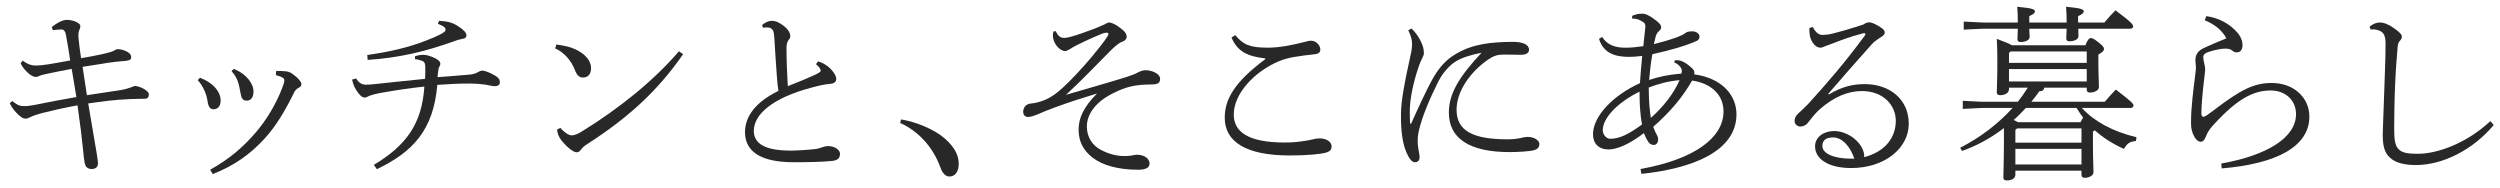 <svg width="213" height="16" viewBox="0 0 213 16" fill="none" xmlns="http://www.w3.org/2000/svg">
<path d="M212.177 10.318L212.465 10.654C210.737 12.718 208.177 14.062 205.841 14.062C204.881 14.062 204.113 13.886 203.633 13.438C203.169 13.022 203.009 12.462 203.009 11.454C203.009 10.958 203.073 9.886 203.121 8.254C203.169 6.574 203.249 5.182 203.249 3.678C203.249 2.926 203.009 2.654 202.497 2.542C202.305 2.494 202.113 2.494 201.969 2.51L201.889 2.27C202.209 2.014 202.481 1.918 202.769 1.918C203.137 1.918 203.537 2.094 204.033 2.446C204.497 2.782 204.641 2.958 204.641 3.118C204.641 3.246 204.577 3.374 204.449 3.502C204.321 3.63 204.289 3.838 204.273 4.094C204.209 4.894 204.129 5.694 204.065 7.182C204.001 8.718 203.985 9.998 203.985 10.91C203.985 11.902 204.049 12.382 204.353 12.702C204.657 13.022 205.105 13.102 206.017 13.102C207.697 13.102 210.209 12.174 212.177 10.318Z" fill="#282828"/>
<path d="M187.846 1.726L187.974 1.374C189.094 1.534 190.038 2.062 190.694 2.862C190.902 3.118 191.062 3.47 191.062 3.838C191.062 4.206 190.902 4.462 190.582 4.462C190.422 4.462 190.31 4.414 190.198 4.318C190.038 4.19 189.894 4.142 189.574 4.142C189.27 4.142 188.662 4.254 188.15 4.43C187.862 4.526 187.718 4.654 187.718 4.862C187.718 5.006 187.75 5.198 187.814 5.454C187.846 5.566 187.878 5.742 187.878 5.902C187.878 6.126 187.83 6.414 187.75 7.134C187.654 7.934 187.558 9.022 187.558 9.662C187.558 9.87 187.622 9.95 187.75 9.95C187.782 9.95 187.942 9.886 188.022 9.822C188.182 9.71 188.406 9.55 188.678 9.342C190.966 7.598 192.07 7.07 193.558 7.07C195.414 7.07 196.758 8.302 196.758 9.934C196.758 12.51 193.91 13.966 189.286 14.35L189.254 13.934C193.19 13.23 195.622 11.71 195.622 9.726C195.622 8.526 194.694 7.71 193.478 7.71C192.038 7.71 190.694 8.35 188.662 10.558C188.326 10.926 188.118 11.182 187.974 11.55C187.862 11.854 187.734 12.078 187.494 12.078C187.078 12.078 186.678 11.294 186.678 10.59V10.286C186.678 9.15 186.886 7.55 187.03 6.414C187.078 6.046 187.094 5.838 187.094 5.71C187.094 5.582 187.046 5.278 187.046 5.15C187.046 4.798 187.158 4.398 187.67 4.142C188.086 3.934 188.918 3.582 189.686 3.262C189.334 2.606 188.71 2.078 187.846 1.726Z" fill="#282828"/>
<path d="M181.518 9.198H177.374C178.414 10.334 179.982 11.198 182.03 11.694L181.982 12.014C181.358 12.062 181.182 12.318 180.958 12.686C179.998 12.254 179.166 11.726 178.478 11.102L178.318 11.214V12.19C178.318 13.598 178.366 14.334 178.366 14.67C178.366 14.942 178.014 15.15 177.614 15.15C177.438 15.15 177.342 15.054 177.342 14.91V14.542H171.71V14.894C171.71 15.214 171.374 15.374 170.974 15.374C170.782 15.374 170.686 15.294 170.686 15.134C170.686 14.718 170.734 13.806 170.734 12.11V10.91C169.598 11.79 168.382 12.43 167.166 12.862L167.006 12.59C168.734 11.71 170.27 10.526 171.47 9.198H168.862L167.23 9.278V8.59L168.862 8.67H171.918C172.222 8.286 172.51 7.886 172.766 7.47H171.166V7.582C171.166 7.934 170.814 8.11 170.414 8.11C170.222 8.11 170.126 8.03 170.126 7.87C170.126 7.534 170.174 6.798 170.174 5.326C170.174 4.318 170.158 3.934 170.126 3.31C170.814 3.566 171.198 3.726 171.406 3.854H177.678C177.854 3.374 178.014 3.246 178.126 3.246C178.286 3.246 178.414 3.31 178.798 3.614C179.166 3.902 179.262 4.046 179.262 4.174C179.262 4.334 179.102 4.462 178.782 4.654V5.47C178.782 6.318 178.83 7.07 178.83 7.406C178.83 7.678 178.494 7.886 178.046 7.886C177.87 7.886 177.79 7.79 177.79 7.646V7.47H174.174C174.142 7.646 174.046 7.774 173.758 7.774C173.534 8.078 173.31 8.382 173.07 8.67H179.326C179.646 8.286 179.95 7.966 180.27 7.63C181.582 8.638 181.774 8.83 181.774 8.99C181.774 9.118 181.678 9.198 181.518 9.198ZM171.854 10.942L171.71 11.07V12.158H177.342V10.942H171.854ZM171.95 10.414H177.262C177.326 10.286 177.39 10.142 177.486 10.03C177.278 9.758 177.102 9.486 176.926 9.198H172.606C172.27 9.55 171.934 9.902 171.566 10.222L171.95 10.414ZM171.71 12.686V14.014H177.342V12.686H171.71ZM177.79 6.942V5.886H171.166V6.942H177.79ZM177.79 5.358V4.382H171.31L171.166 4.51V5.358H177.79ZM172.894 1.918H176.078C176.078 1.294 176.062 1.102 176.03 0.574C177.406 0.702 177.534 0.814 177.534 0.974C177.534 1.102 177.438 1.198 177.054 1.374V1.918H179.294C179.614 1.534 179.918 1.198 180.238 0.878C181.598 1.886 181.742 2.094 181.742 2.254C181.742 2.366 181.646 2.446 181.486 2.446H177.07C177.07 2.734 177.086 2.958 177.086 3.086C177.086 3.374 176.686 3.518 176.302 3.518C176.126 3.518 176.046 3.422 176.046 3.278C176.046 3.102 176.062 2.846 176.078 2.446H172.894C172.91 2.782 172.926 3.006 172.926 3.15C172.926 3.438 172.526 3.582 172.142 3.582C171.966 3.582 171.886 3.486 171.886 3.342C171.886 3.15 171.902 2.91 171.918 2.446H168.942L167.31 2.526V1.838L168.942 1.918H171.918C171.918 1.294 171.902 1.102 171.87 0.574C173.246 0.702 173.374 0.814 173.374 0.974C173.374 1.102 173.278 1.198 172.894 1.374V1.918Z" fill="#282828"/>
<path d="M155.763 7.998L155.827 8.046C156.899 7.406 157.795 7.166 158.883 7.166C160.963 7.166 162.627 8.43 162.627 10.542C162.627 12.638 160.563 14.318 157.715 14.318C155.923 14.318 154.643 13.63 154.643 12.462C154.643 11.678 155.379 11.166 156.259 11.166C157.331 11.166 158.387 11.918 158.723 12.782C158.819 13.038 158.851 13.198 158.819 13.39C160.643 12.926 161.523 11.694 161.523 10.286C161.523 9.022 160.515 7.758 158.627 7.758C157.443 7.758 156.243 8.254 155.043 9.31C154.627 9.694 154.419 9.966 154.003 10.494C153.875 10.67 153.603 10.782 153.395 10.782C153.139 10.782 152.899 10.574 152.899 10.334C152.899 10.094 152.963 9.902 153.203 9.678C153.491 9.406 153.811 9.118 154.067 8.846C155.651 7.102 157.139 5.39 158.867 3.054C158.915 2.99 158.931 2.942 158.931 2.894C158.931 2.846 158.899 2.83 158.835 2.83C158.803 2.83 158.755 2.83 158.707 2.846C157.587 3.134 156.691 3.486 156.163 3.694C155.747 3.854 155.587 3.902 155.507 3.934C155.347 4.014 155.219 4.062 155.075 4.062C154.691 4.062 154.275 3.55 154.195 3.006C154.163 2.798 154.147 2.59 154.163 2.382L154.451 2.302C154.691 2.766 154.947 2.974 155.283 2.974C155.491 2.974 155.811 2.942 156.067 2.878C157.011 2.638 157.779 2.414 158.787 2.078C158.947 1.95 159.107 1.902 159.283 1.902C159.459 1.902 159.907 2.094 160.307 2.382C160.515 2.526 160.579 2.638 160.579 2.766C160.579 2.894 160.515 3.006 160.259 3.166C159.971 3.342 159.667 3.55 159.459 3.79C158.067 5.358 157.091 6.446 155.763 7.998ZM157.987 13.518C157.651 12.494 156.963 11.71 156.179 11.71C155.571 11.71 155.267 11.95 155.267 12.446C155.267 13.086 156.259 13.518 157.683 13.518H157.987Z" fill="#282828"/>
<path d="M139.851 14.814L139.771 14.398C144.347 13.582 146.843 11.742 146.843 9.502C146.843 8.046 145.771 7.102 144.171 6.862C143.371 8.254 142.331 9.518 140.859 10.798C140.987 11.198 141.115 11.39 141.211 11.582C141.259 11.678 141.275 11.79 141.275 11.902C141.275 12.11 141.147 12.35 140.907 12.35C140.763 12.35 140.571 12.302 140.427 12.078C140.299 11.886 140.155 11.598 140.059 11.342C138.843 12.27 137.787 12.734 137.051 12.734C136.219 12.734 135.723 12.238 135.723 11.438C135.723 9.966 137.323 8.174 139.723 7.086C139.787 6.11 139.835 5.646 139.915 4.766C139.515 4.814 139.083 4.846 138.811 4.846C137.643 4.846 136.619 4.558 136.235 3.31L136.507 3.15C136.939 3.838 137.611 4.062 138.459 4.062H138.603C139.019 4.062 139.531 3.998 140.011 3.934C140.059 3.39 140.187 2.35 140.187 2.27C140.187 2.062 140.123 1.966 140.027 1.902C139.659 1.646 139.435 1.582 139.051 1.582L139.067 1.342C139.387 1.214 139.627 1.166 139.915 1.166C140.219 1.166 140.555 1.326 141.131 1.774C141.467 2.046 141.531 2.174 141.531 2.318C141.531 2.478 141.451 2.558 141.291 2.702C141.211 2.782 141.099 2.942 141.051 3.166C140.987 3.406 140.939 3.598 140.907 3.758C142.459 3.374 143.291 3.054 143.595 2.814C143.723 2.718 143.835 2.67 144.187 2.67C144.507 2.67 144.795 2.862 144.795 3.102C144.795 3.262 144.763 3.39 144.555 3.486C143.579 3.934 142.123 4.318 140.779 4.622C140.651 5.358 140.571 6.014 140.507 6.814C141.227 6.558 142.203 6.35 143.259 6.27C143.275 6.206 143.291 6.11 143.291 6.014C143.291 5.918 143.243 5.806 143.179 5.726C143.019 5.518 142.875 5.406 142.651 5.326L142.683 5.15C142.763 5.134 142.875 5.134 142.939 5.134C143.179 5.134 143.611 5.278 144.203 5.854C144.315 5.966 144.363 6.078 144.363 6.206C144.363 6.254 144.347 6.286 144.347 6.334C146.699 6.654 147.947 8.094 147.947 9.742C147.947 12.91 144.139 14.366 139.851 14.814ZM143.099 6.83C142.139 6.91 141.339 7.134 140.475 7.454V7.694C140.475 8.542 140.555 9.438 140.651 10.046C141.723 9.102 142.603 7.966 143.099 6.83ZM139.899 10.606C139.755 9.838 139.691 8.926 139.691 8.078V7.806C137.771 8.75 136.555 10.078 136.555 11.086C136.555 11.47 136.859 11.822 137.195 11.822C137.947 11.822 138.699 11.486 139.899 10.606Z" fill="#282828"/>
<path d="M120.147 10.542H120.227C120.819 9.198 121.571 7.614 121.955 6.91C122.515 5.87 123.091 5.23 123.699 4.814C124.659 4.158 125.523 3.918 126.339 3.758C127.043 3.63 127.923 3.566 128.931 3.566C129.747 3.566 130.275 3.806 130.275 4.238C130.275 4.606 129.843 4.67 129.571 4.67C129.251 4.67 128.947 4.654 128.563 4.654H128.035C127.603 4.654 127.267 4.75 126.771 5.086C125.251 6.142 124.099 7.79 124.099 9.342C124.099 11.118 125.443 11.87 128.435 11.87C128.979 11.87 129.267 11.822 129.635 11.742C129.763 11.71 129.987 11.662 130.131 11.662C130.787 11.662 131.155 12.014 131.155 12.254C131.155 12.494 131.059 12.718 130.627 12.814C130.355 12.878 129.491 12.958 128.611 12.958C125.219 12.958 123.443 11.806 123.443 9.598C123.443 7.982 124.291 6.574 126.227 4.494C125.235 4.686 124.483 4.942 123.987 5.262C123.491 5.582 122.931 6.19 122.547 6.942C121.811 8.398 121.171 9.934 120.899 11.086C120.787 11.55 120.787 11.854 120.787 12.062C120.787 12.174 120.803 12.478 120.851 12.718C120.899 13.006 120.947 13.198 120.947 13.374C120.947 13.646 120.835 13.822 120.547 13.822C120.307 13.822 120.067 13.534 119.843 13.022C119.491 12.222 119.347 11.15 119.363 9.742C119.363 8.686 119.635 7.15 120.115 5.006C120.227 4.51 120.307 4.19 120.307 3.742C120.307 3.438 120.259 3.166 119.987 2.574L120.259 2.43C120.627 2.766 120.899 3.198 121.059 3.534C121.267 3.966 121.315 4.222 121.315 4.558C121.315 4.654 121.251 4.814 121.155 5.006C121.075 5.15 120.995 5.326 120.915 5.55C120.403 7.022 120.115 8.446 120.115 9.454C120.115 9.854 120.115 10.27 120.147 10.542Z" fill="#282828"/>
<path d="M107.804 5.038V4.974C106.364 4.814 105.436 4.43 104.924 3.198L105.244 2.99C105.916 3.79 106.428 4.062 108.044 4.062C108.956 4.062 110.076 3.854 111.18 3.566C111.356 3.518 111.516 3.47 111.708 3.47C112.156 3.47 112.492 3.886 112.492 4.222C112.492 4.462 112.332 4.59 112.012 4.622C110.684 4.766 109.74 4.894 109.004 5.198C106.892 6.078 105.116 7.966 105.116 9.758C105.116 11.198 106.284 12.142 109.468 12.142C110.092 12.142 110.62 12.094 111.212 11.998C111.404 11.966 111.676 11.918 111.868 11.87C112.028 11.822 112.22 11.79 112.428 11.79C113.036 11.79 113.452 12.094 113.452 12.478C113.452 12.702 113.372 12.878 112.972 13.006C112.572 13.118 111.484 13.246 109.884 13.246C106.156 13.246 104.348 12.078 104.348 10.03C104.348 8.462 105.164 7.006 107.804 5.038Z" fill="#282828"/>
<path d="M89.752 2.686L89.944 2.654C90.136 3.038 90.312 3.23 90.68 3.23C90.968 3.23 91.496 3.07 92.232 2.814C92.84 2.606 93.512 2.35 94.104 2.078C94.248 2.014 94.36 1.918 94.472 1.918C94.728 1.918 95.048 2.078 95.448 2.382C95.864 2.686 95.992 2.894 95.992 3.15C95.992 3.326 95.832 3.486 95.592 3.566C95.272 3.678 94.888 4.046 94.536 4.398C93.304 5.63 92.136 6.878 90.824 8.078C92.888 7.47 94.344 7.07 95.88 6.59C96.248 6.478 96.696 6.318 96.984 6.158C97.144 6.078 97.368 5.982 97.592 5.982C98.152 5.982 98.84 6.286 98.84 6.702C98.84 7.07 98.664 7.198 98.072 7.198C96.68 7.198 95.88 7.422 94.888 7.918C93.368 8.654 92.6 9.71 92.6 10.782C92.6 11.662 93.048 12.382 93.816 12.782C94.488 13.134 95.192 13.294 95.752 13.294C95.96 13.294 96.136 13.294 96.344 13.262C96.584 13.214 96.776 13.182 96.856 13.182C97.608 13.182 97.944 13.598 97.944 13.934C97.944 14.206 97.752 14.462 96.968 14.462C95.224 14.462 93.896 14.062 93.08 13.422C92.28 12.798 91.896 12.03 91.896 11.054C91.896 10.03 92.344 9.102 93.464 7.966C92.232 8.35 91.176 8.67 89.88 9.15C89.304 9.358 88.776 9.582 88.44 9.726C88.104 9.87 87.784 9.966 87.624 9.966C87.368 9.966 87.176 9.838 87.176 9.518C87.176 9.198 87.384 8.878 87.768 8.83C87.88 8.814 88.056 8.798 88.28 8.75C89.128 8.558 89.752 8.206 90.568 7.454C91.176 6.91 92.136 5.886 93.016 4.846C93.624 4.11 94.056 3.566 94.28 3.214C94.408 3.022 94.44 2.958 94.44 2.894C94.44 2.846 94.392 2.782 94.28 2.782C94.216 2.782 94.024 2.814 93.88 2.878C93.544 3.022 93.096 3.198 92.488 3.486C91.912 3.758 91.448 3.982 91.176 4.174C91.032 4.27 90.856 4.35 90.744 4.35C90.232 4.334 89.704 3.63 89.704 3.038C89.704 2.91 89.72 2.798 89.752 2.686Z" fill="#282828"/>
<path d="M76.692 10.478L76.772 10.174C78.052 10.382 79.605 11.022 80.484 11.79C81.252 12.462 81.684 13.166 81.684 13.934C81.684 14.654 81.365 15.038 80.885 15.038C80.549 15.038 80.293 14.75 80.117 14.254C79.477 12.494 78.213 11.15 76.692 10.478Z" fill="#282828"/>
<path d="M69.521 5.47L69.697 5.23C70.033 5.31 70.433 5.55 70.673 5.774C70.929 6.014 71.249 6.414 71.249 6.718C71.249 6.926 71.121 7.118 70.705 7.15C70.257 7.182 69.761 7.294 69.121 7.47C65.857 8.334 64.225 9.726 64.225 11.15C64.225 12.302 65.297 12.83 67.361 12.83C67.889 12.83 68.689 12.782 69.425 12.702C69.617 12.686 69.857 12.622 70.081 12.542C70.289 12.462 70.449 12.446 70.545 12.446C71.153 12.446 71.569 12.782 71.569 13.102C71.569 13.454 71.393 13.662 70.897 13.71C70.049 13.806 68.593 13.822 67.601 13.822C64.881 13.822 63.473 12.942 63.473 11.262C63.473 9.918 64.369 8.702 66.321 7.742C66.273 7.47 66.225 6.99 66.193 6.558C66.129 5.566 66.033 4.414 65.969 3.166C65.937 2.686 65.873 2.334 65.329 2.334C65.233 2.334 65.121 2.35 65.009 2.366L64.929 2.142C65.121 1.934 65.505 1.774 65.745 1.774C66.081 1.774 66.385 1.902 66.817 2.238C67.217 2.574 67.329 2.862 67.329 3.038C67.329 3.198 67.313 3.262 67.201 3.39C67.089 3.518 67.009 3.758 67.009 4.046C67.009 5.15 67.057 6.254 67.121 7.342C68.065 6.974 68.753 6.686 69.313 6.43C69.697 6.254 69.921 6.142 69.921 6.03C69.921 5.806 69.681 5.614 69.521 5.47Z" fill="#282828"/>
<path d="M47.303 4.126L47.399 3.79C48.247 3.918 48.567 3.998 49.031 4.206C49.863 4.59 50.359 5.182 50.359 5.806C50.359 6.302 50.103 6.606 49.687 6.606C49.383 6.606 49.175 6.478 48.967 5.934C48.679 5.182 48.071 4.462 47.303 4.126ZM57.847 4.366L58.199 4.622C55.975 7.822 53.447 10.078 50.039 12.27C49.767 12.446 49.623 12.574 49.495 12.75C49.399 12.894 49.287 12.974 49.127 12.974C48.903 12.974 48.455 12.702 47.863 11.998C47.575 11.646 47.495 11.342 47.463 11.038L47.735 10.894C48.023 11.214 48.423 11.534 48.695 11.534C48.919 11.534 49.207 11.422 49.527 11.23C52.807 9.214 55.719 6.846 57.847 4.366Z" fill="#282828"/>
<path d="M37.308 2.03L37.404 1.774C38.124 1.806 38.572 1.934 38.988 2.206C39.484 2.526 39.74 2.766 39.74 3.022C39.74 3.166 39.66 3.278 39.34 3.326C39.132 3.358 38.94 3.422 38.764 3.486C36.156 4.43 33.868 4.942 31.324 5.102L31.292 4.686C33.836 4.318 35.356 3.87 36.94 3.198C37.308 3.038 37.548 2.926 37.74 2.798C37.884 2.702 37.964 2.638 37.964 2.526C37.964 2.35 37.804 2.222 37.308 2.03ZM29.996 6.782L30.348 6.686C30.556 7.038 30.828 7.214 31.148 7.214C31.404 7.214 31.612 7.198 31.916 7.166C33.084 7.054 34.348 6.894 36.22 6.718C36.236 6.366 36.236 6.03 36.236 5.742C36.236 5.374 36.14 5.246 35.964 5.182C35.756 5.102 35.532 5.054 35.356 5.038V4.798C35.612 4.702 35.836 4.67 36.108 4.67C36.332 4.67 36.748 4.798 37.068 4.958C37.308 5.07 37.516 5.246 37.516 5.438C37.516 5.518 37.484 5.614 37.436 5.662C37.388 5.742 37.372 5.838 37.356 5.918C37.324 6.094 37.308 6.27 37.276 6.574C38.268 6.51 38.876 6.446 39.884 6.366C40.156 6.35 40.428 6.302 40.636 6.19C40.812 6.094 40.972 6.014 41.084 6.014C41.26 6.014 41.644 6.158 41.9 6.286C42.412 6.558 42.588 6.702 42.588 7.006C42.588 7.214 42.444 7.342 42.156 7.342C41.9 7.342 41.692 7.262 41.372 7.214C40.924 7.15 40.54 7.118 40.108 7.118C39.068 7.118 38.412 7.15 37.26 7.23C36.924 11.118 35.148 12.958 32.108 14.414L31.852 14.046C34.572 12.414 35.948 10.59 36.156 7.374C34.668 7.534 33.516 7.726 32.508 7.902C32.044 7.982 31.804 8.062 31.58 8.126C31.404 8.174 31.212 8.318 31.084 8.318C30.828 8.318 30.588 8.046 30.364 7.694C30.14 7.358 30.076 7.086 29.996 6.782Z" fill="#282828"/>
<path d="M19.727 6.062L19.919 5.87C21.104 6.35 21.599 7.214 21.599 7.774C21.599 8.318 21.375 8.574 21.008 8.574C20.688 8.574 20.559 8.382 20.48 7.87C20.352 7.102 20.224 6.622 19.727 6.062ZM16.848 6.83L17.04 6.622C18.175 7.054 18.799 7.822 18.799 8.558C18.799 9.102 18.512 9.31 18.175 9.31C17.919 9.31 17.759 9.102 17.695 8.686C17.599 7.982 17.296 7.326 16.848 6.83ZM23.503 6.398L23.535 6.046H23.759C23.968 6.046 24.175 6.062 24.367 6.078C24.559 6.094 24.735 6.174 24.863 6.254C25.119 6.43 25.311 6.59 25.488 6.798C25.616 6.958 25.68 7.038 25.68 7.166C25.68 7.31 25.599 7.406 25.456 7.47C25.232 7.582 25.119 7.758 25.055 7.886C24.303 9.422 23.503 10.766 22.544 11.806C21.328 13.134 19.968 14.11 18.128 14.83L17.904 14.462C19.535 13.55 20.72 12.542 21.823 11.246C22.623 10.318 23.488 8.958 24.047 7.486C24.16 7.182 24.224 7.006 24.224 6.878C24.224 6.766 24.207 6.702 24.111 6.638C23.983 6.542 23.695 6.446 23.503 6.398Z" fill="#282828"/>
<path d="M4.507 2.574L4.411 2.302C4.859 1.934 5.355 1.694 5.675 1.694C6.379 1.694 6.843 2.03 6.843 2.19C6.843 2.366 6.811 2.446 6.763 2.542C6.715 2.654 6.683 2.782 6.683 2.99C6.683 3.086 6.683 3.198 6.699 3.342C6.763 3.982 6.811 4.286 6.907 4.958C8.315 4.718 9.419 4.494 9.739 4.302C9.819 4.254 9.915 4.19 10.011 4.19C10.203 4.19 10.427 4.222 10.683 4.334C11.067 4.494 11.179 4.702 11.179 4.878C11.179 5.118 11.003 5.182 10.219 5.23C9.723 5.262 8.939 5.39 7.035 5.694C7.179 6.574 7.275 7.294 7.403 8.11C8.251 7.982 9.579 7.79 10.267 7.678C10.619 7.614 10.859 7.55 11.179 7.438C11.291 7.39 11.419 7.326 11.515 7.326C11.851 7.326 12.683 7.71 12.683 8.03C12.683 8.27 12.587 8.414 12.331 8.414C11.931 8.414 11.467 8.43 11.003 8.446C9.803 8.494 8.747 8.638 7.515 8.814C7.803 10.526 8.091 12.158 8.235 13.038C8.331 13.63 8.347 13.806 8.347 13.934C8.347 14.238 8.107 14.398 7.835 14.398C7.403 14.398 7.275 14.174 7.211 13.87C7.147 13.534 7.115 13.118 7.083 12.814C6.971 11.71 6.827 10.51 6.603 8.974C5.371 9.198 4.171 9.486 3.531 9.646C3.067 9.774 2.763 9.886 2.539 9.998C2.427 10.062 2.283 10.11 2.171 10.11C1.899 10.11 1.579 9.806 1.339 9.55C1.179 9.374 1.019 9.166 0.827 8.798L1.051 8.606C1.323 8.83 1.595 9.038 1.979 9.038H2.107C2.395 9.038 2.667 8.99 3.019 8.926C4.203 8.686 5.371 8.462 6.507 8.27C6.379 7.502 6.235 6.574 6.107 5.87C5.403 5.998 4.683 6.142 4.011 6.286C3.739 6.35 3.499 6.398 3.323 6.478C3.227 6.526 3.147 6.558 3.051 6.558C2.619 6.558 1.931 5.838 1.755 5.374L1.947 5.166C2.395 5.518 2.747 5.582 3.035 5.582C3.419 5.582 3.723 5.534 4.075 5.486C4.587 5.406 5.211 5.294 5.979 5.15C5.835 4.206 5.755 3.662 5.611 2.942C5.547 2.606 5.387 2.51 5.243 2.51C5.003 2.51 4.747 2.542 4.507 2.574Z" fill="#282828"/>
</svg>
